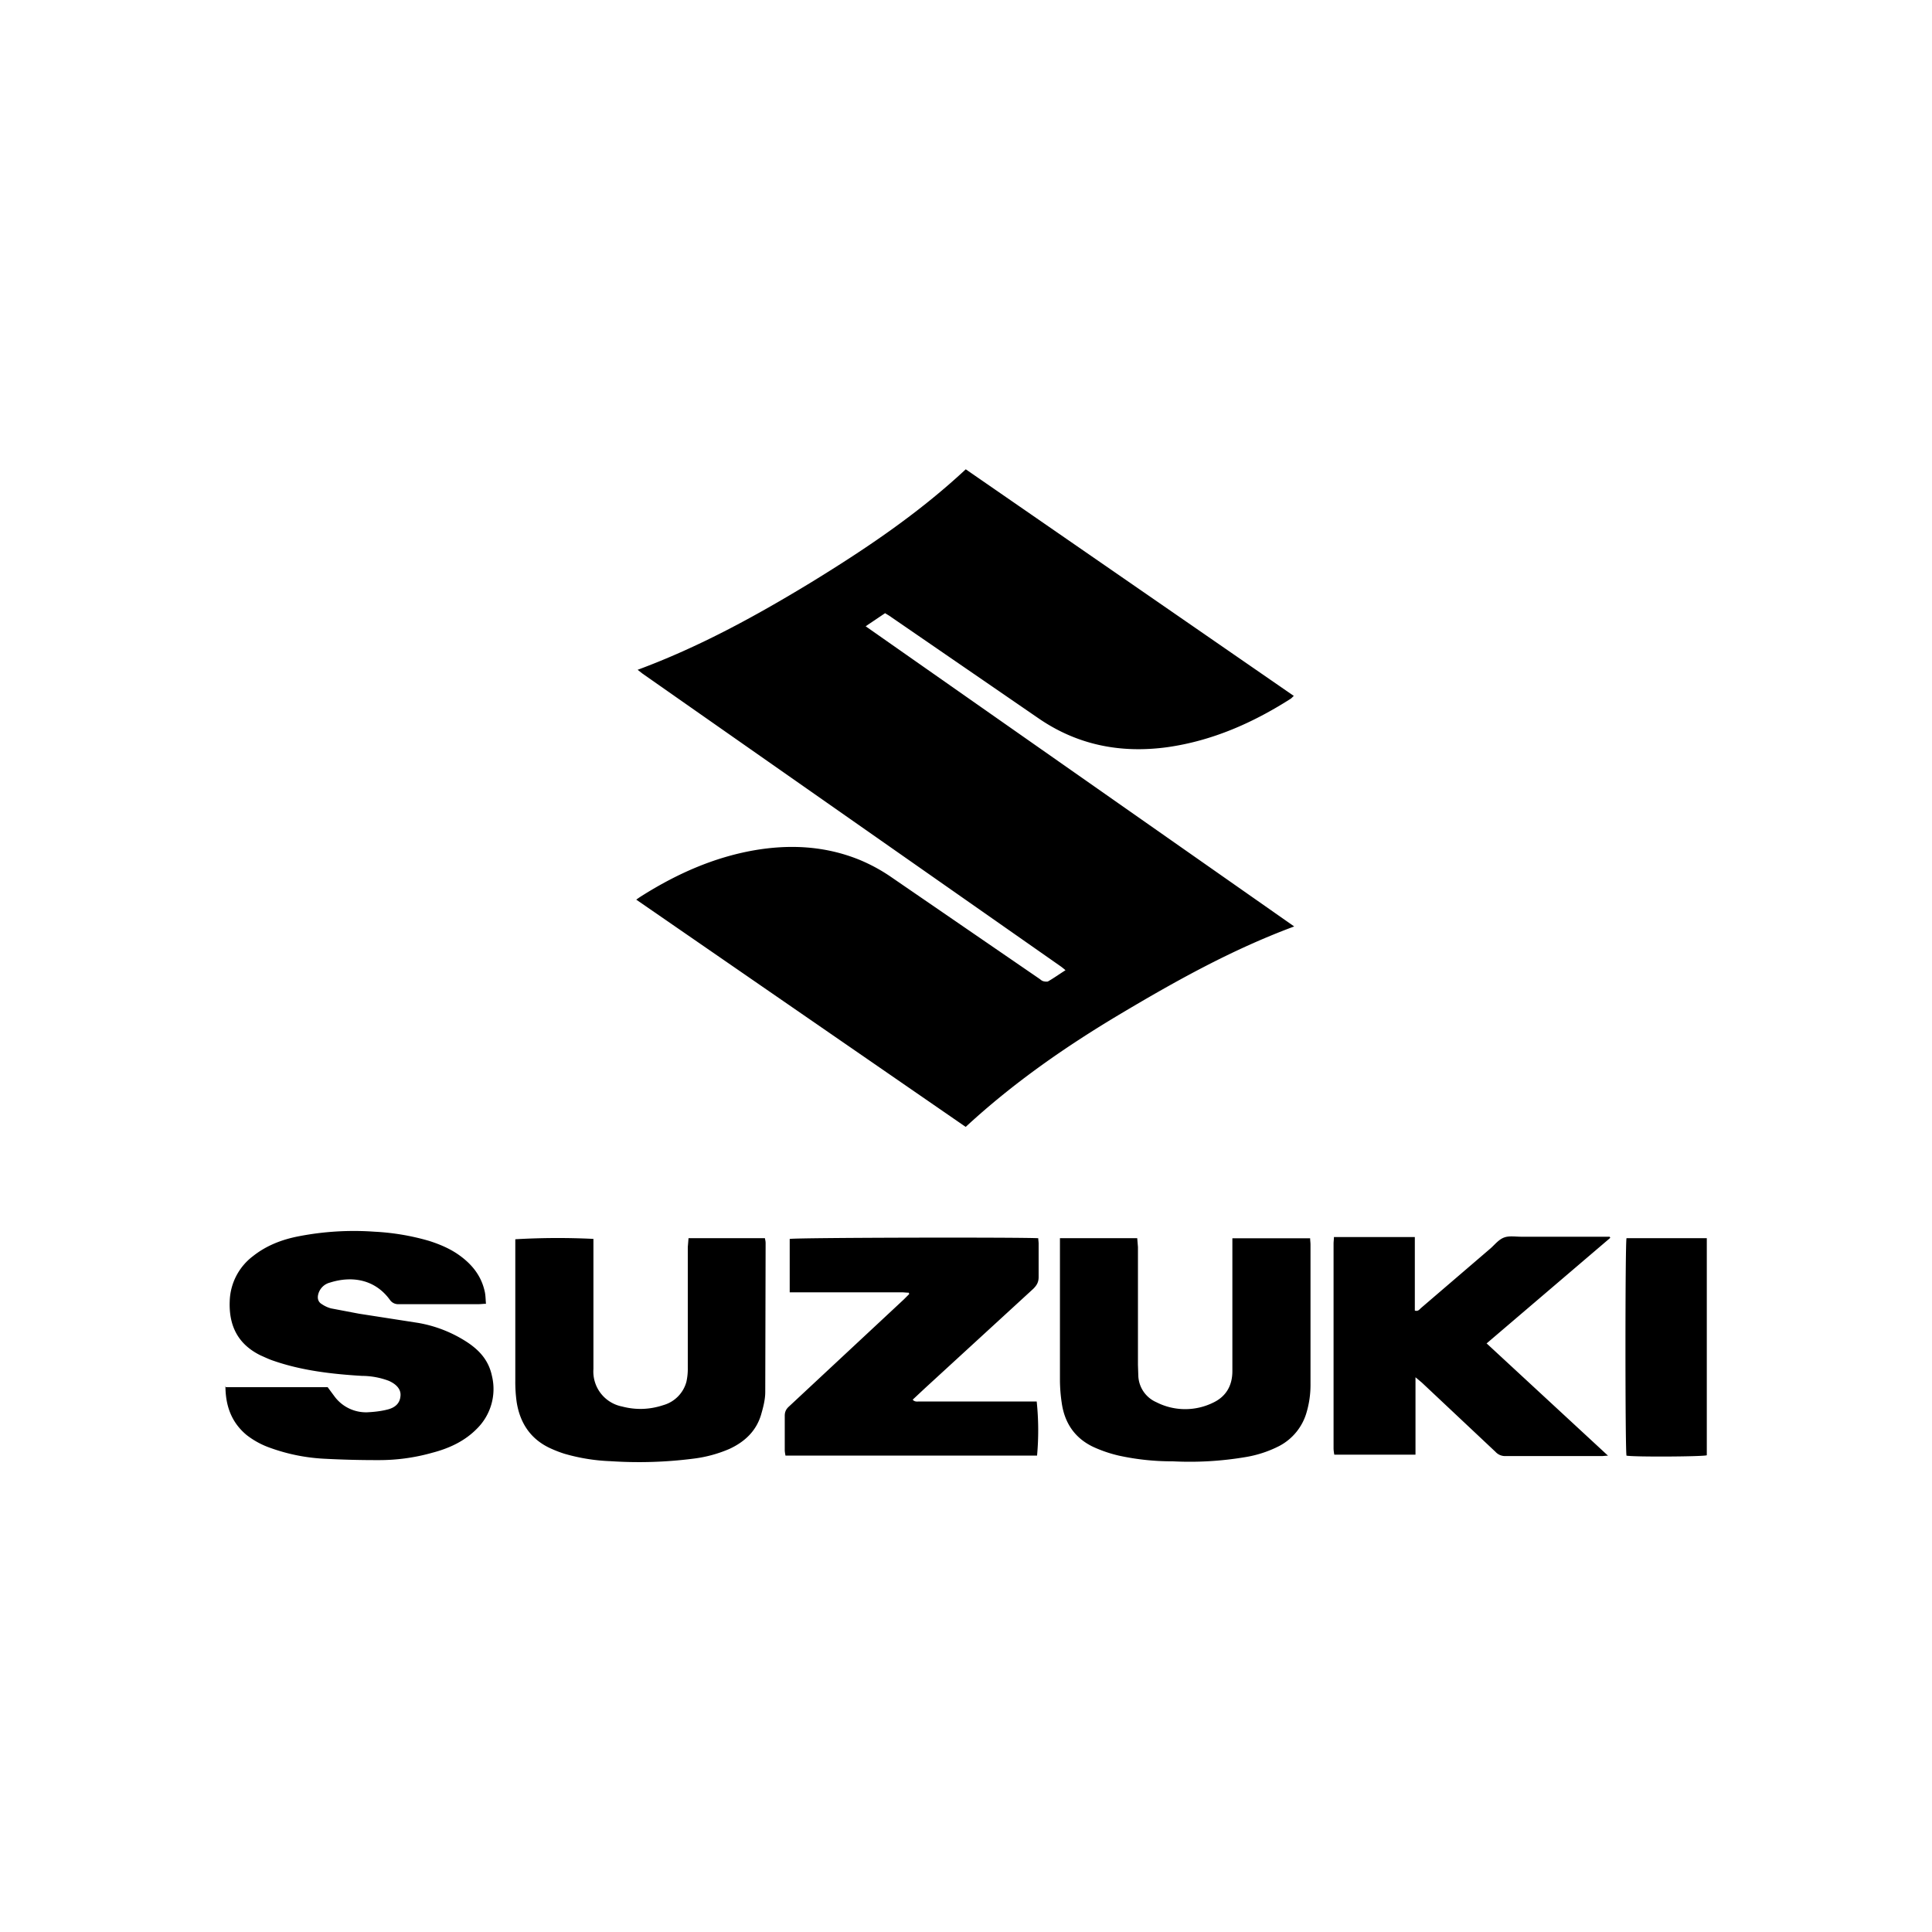 <svg xmlns="http://www.w3.org/2000/svg" viewBox="0 0 32 32" width="32" height="32" ><path d="M10.54 14.9c.047-.035.088-.06.123-.082.562-.35 1.16-.615 1.815-.732.597-.105 1.183-.076 1.75.152a2.85 2.85 0 0 1 .539.293l2.448 1.68c.018.012.04.035.064.04a.17.17 0 0 0 .076.006c.094-.053.182-.117.293-.187a1.023 1.023 0 0 0-.105-.082l-6.9-4.83-.082-.064c1.013-.375 1.944-.884 2.852-1.435.908-.556 1.792-1.148 2.583-1.886l5.434 3.754c-.023.018-.035.035-.053.047-.627.4-1.3.697-2.044.802-.773.105-1.493-.035-2.143-.486l-2.43-1.67c-.03-.023-.064-.04-.1-.064l-.322.217 7.098 4.972c-1.025.38-1.956.9-2.864 1.44s-1.786 1.148-2.577 1.88l-5.458-3.765zm-6.8 8.076h1.687l.117.158a.65.65 0 0 0 .539.258c.117-.006.228-.018.34-.047s.2-.094.21-.222c.012-.105-.06-.193-.193-.252a1.271 1.271 0 0 0-.445-.082c-.498-.03-1-.088-1.47-.252-.07-.023-.146-.06-.21-.088-.37-.182-.527-.486-.51-.9a.97.97 0 0 1 .386-.744c.222-.176.48-.275.755-.328a4.791 4.791 0 0 1 1.259-.076 3.94 3.94 0 0 1 .902.152c.187.06.363.135.52.252.205.152.35.34.404.597.012.06.012.123.018.193-.047 0-.082.006-.117.006H6.605a.164.164 0 0 1-.146-.07c-.246-.34-.627-.404-.995-.287a.268.268 0 0 0-.193.193c-.018.07 0 .13.06.164a.498.498 0 0 0 .152.07l.463.088.978.152a2.15 2.15 0 0 1 .826.328c.2.135.345.3.398.55a.923.923 0 0 1-.246.872c-.205.21-.463.328-.738.4a3.225 3.225 0 0 1-.884.123 16.4 16.4 0 0 1-.914-.023 3.086 3.086 0 0 1-.896-.182 1.367 1.367 0 0 1-.386-.211c-.252-.21-.35-.486-.35-.814zm20.894-.715l2 1.85c-.047 0-.076.006-.1.006h-1.6a.213.213 0 0 1-.164-.07L23.55 22.9l-.105-.088v1.282H22.1c-.006-.035-.012-.07-.012-.11v-3.385c0-.035.006-.07.006-.11h1.34v1.218c.053.018.076-.018.1-.04l1.16-.995c.07-.064.135-.146.222-.176.082-.03.187-.012.28-.012h1.464c.006.006.006.012.012.018l-2.05 1.75zM13.01 24.11c-.006-.035-.012-.064-.012-.094v-.568c0-.064.023-.11.07-.152l1.903-1.774.088-.088c0-.006-.006-.018-.006-.023-.04 0-.076-.006-.117-.006H13.08v-.884c.082-.023 3.83-.03 4.117-.012 0 .03.006.06.006.088v.556c0 .082-.03.135-.088.193l-1.798 1.65-.2.187c.035.04.076.03.11.03h1.944a4.61 4.61 0 0 1 .006.896h-4.17zm4.544-3.602h1.282l.012.146v1.95l.006.182a.498.498 0 0 0 .299.439 1.05 1.05 0 0 0 .943.006c.21-.1.316-.28.316-.52V20.51H21.7c0 .035.006.07.006.105v2.307a1.61 1.61 0 0 1-.064.468.912.912 0 0 1-.457.562 1.9 1.9 0 0 1-.556.182 5.532 5.532 0 0 1-1.206.07 4.103 4.103 0 0 1-.89-.094 2.205 2.205 0 0 1-.428-.146c-.305-.146-.474-.398-.52-.732a2.63 2.63 0 0 1-.029-.375v-2.348zm-6.15 0h1.265c.006.03.012.053.012.082l-.006 2.465c0 .13-.035.258-.07.38-.082.27-.27.445-.52.562a2.162 2.162 0 0 1-.609.164 7.087 7.087 0 0 1-1.359.041 3.148 3.148 0 0 1-.767-.123 1.968 1.968 0 0 1-.252-.099c-.316-.152-.486-.416-.54-.755a2.378 2.378 0 0 1-.023-.357v-2.342a12.07 12.07 0 0 1 1.294-.006v2.155a.59.59 0 0 0 .474.621c.228.06.457.053.685-.023a.551.551 0 0 0 .381-.386.98.98 0 0 0 .023-.228v-2.003l.012-.146zm15.536 0h1.33v3.596c-.07.023-1.2.03-1.33.006-.023-.088-.023-3.508 0-3.6z"/></svg>